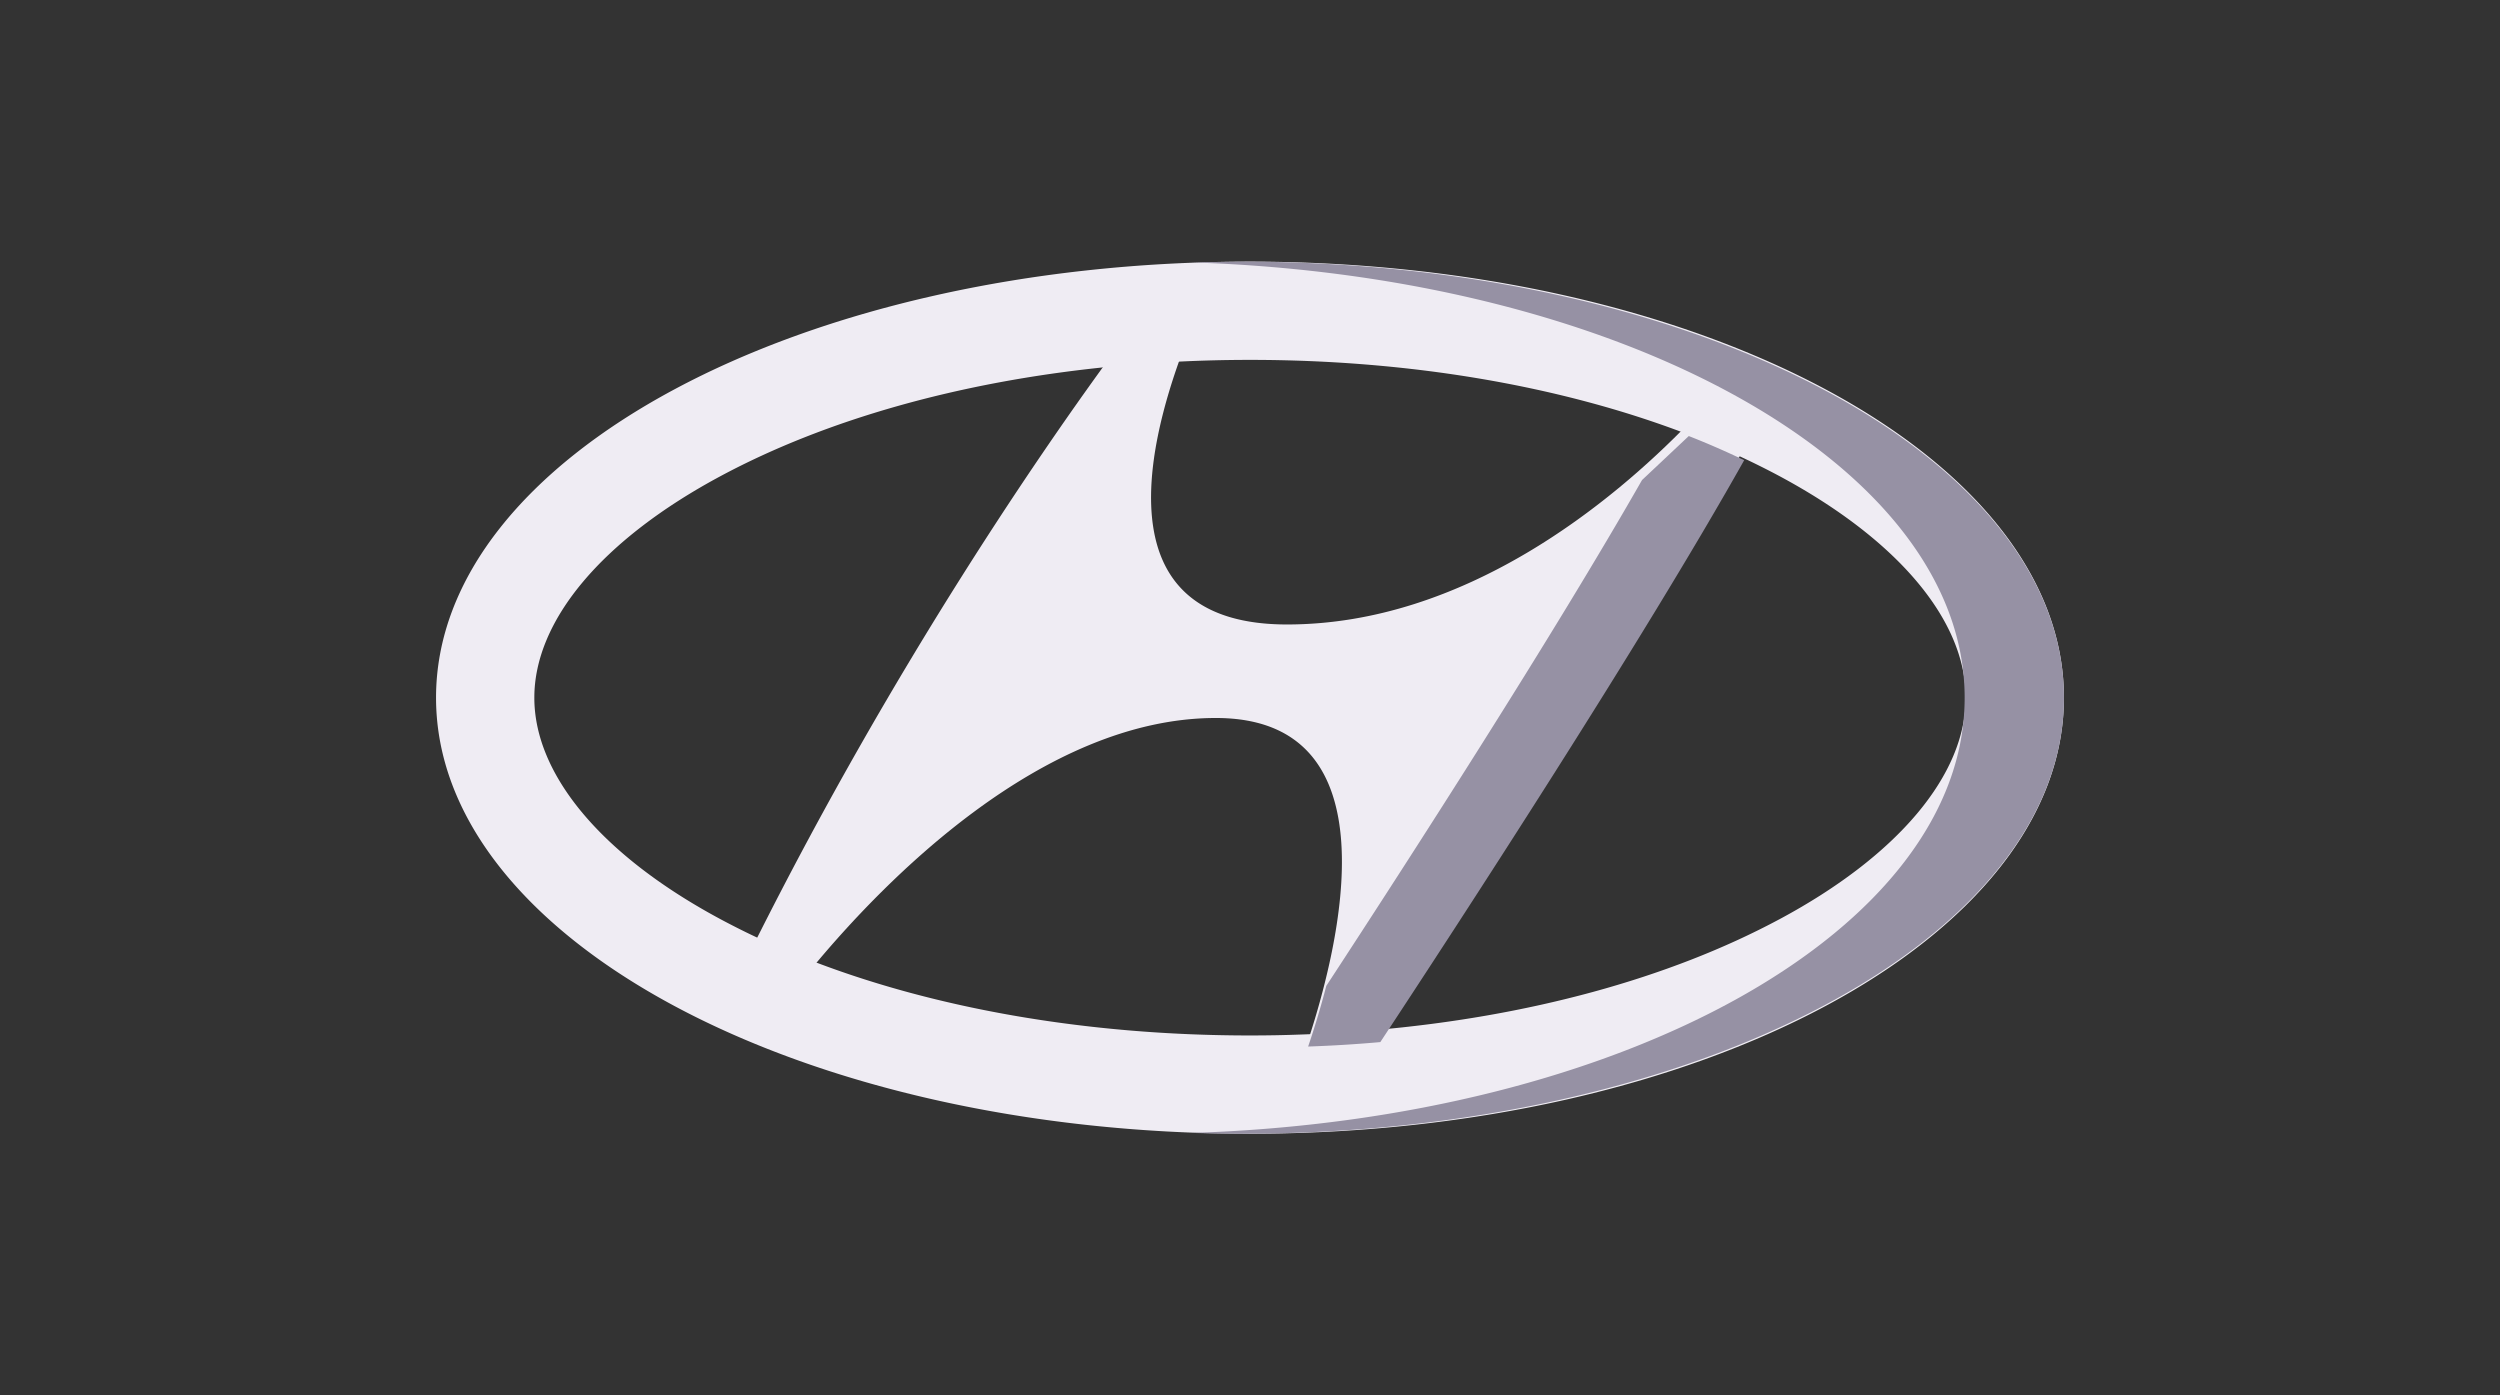 <svg xmlns="http://www.w3.org/2000/svg" width="86" height="48" fill="none" xmlns:v="https://vecta.io/nano">
    <rect width="100%" height="100%" fill="#333333" stroke="none"/>
    <path
        d="M43 9c-15.464 0-28 6.716-28 15s12.536 15 28 15 28-6.715 28-15S58.464 9 43 9zm18.203 22.627c-3.805 2.039-8.65 3.352-13.943 3.81a46.96 46.96 0 0 1-2.515.151c-.578.022-1.16.032-1.745.032-5.641 0-10.971-.939-15.351-2.676a28.07 28.07 0 0 1-1.986-.874 28.12 28.12 0 0 1-.865-.443c-4.078-2.185-6.417-4.964-6.417-7.626s2.339-5.443 6.417-7.628c3.631-1.945 8.21-3.23 13.22-3.742a46.61 46.61 0 0 1 2.479-.188c.826-.042 1.662-.063 2.504-.063 5.493 0 10.692.891 15.005 2.541.666.255 1.309.527 1.93.818.434.203.858.415 1.268.634 4.078 2.185 6.417 4.965 6.417 7.628s-2.339 5.442-6.417 7.626z"
        fill="#efecf3" />
    <path
        d="M42.708 9L41 9.028c14.83.468 26.584 6.992 26.584 14.973S55.83 38.504 41 38.972a54.53 54.53 0 0 0 1.708.028C58.333 39 71 32.285 71 24.001S58.333 9 42.708 9z"
        fill="#9691a4" />
    <path
        d="M60 15.417c-3.51 6.351-9.877 16.268-12.574 20.426-.822.075-1.654.127-2.495.157 1.197-3.577 3.067-11.301-3.105-11.301-6.001 0-11.471 5.683-13.855 8.559-.681-.282-1.339-.584-1.971-.907 4.847-9.656 9.962-17.024 12.257-20.156.809-.088 1.63-.152 2.459-.195-1.384 3.678-2.593 9.482 3.555 9.482 6.121 0 11.195-4.215 13.815-6.913a27.99 27.99 0 0 1 1.915.848z"
        fill="#efecf3" />
    <path
        d="M58.094 15l-1.608 1.513c-3.06 5.36-7.916 12.898-10.862 17.402-.199.775-.421 1.489-.624 2.086.837-.029 1.666-.08 2.483-.153C50.168 31.772 56.506 22.054 60 15.831A28.08 28.08 0 0 0 58.094 15z"
        fill="#9691a4" />
</svg>